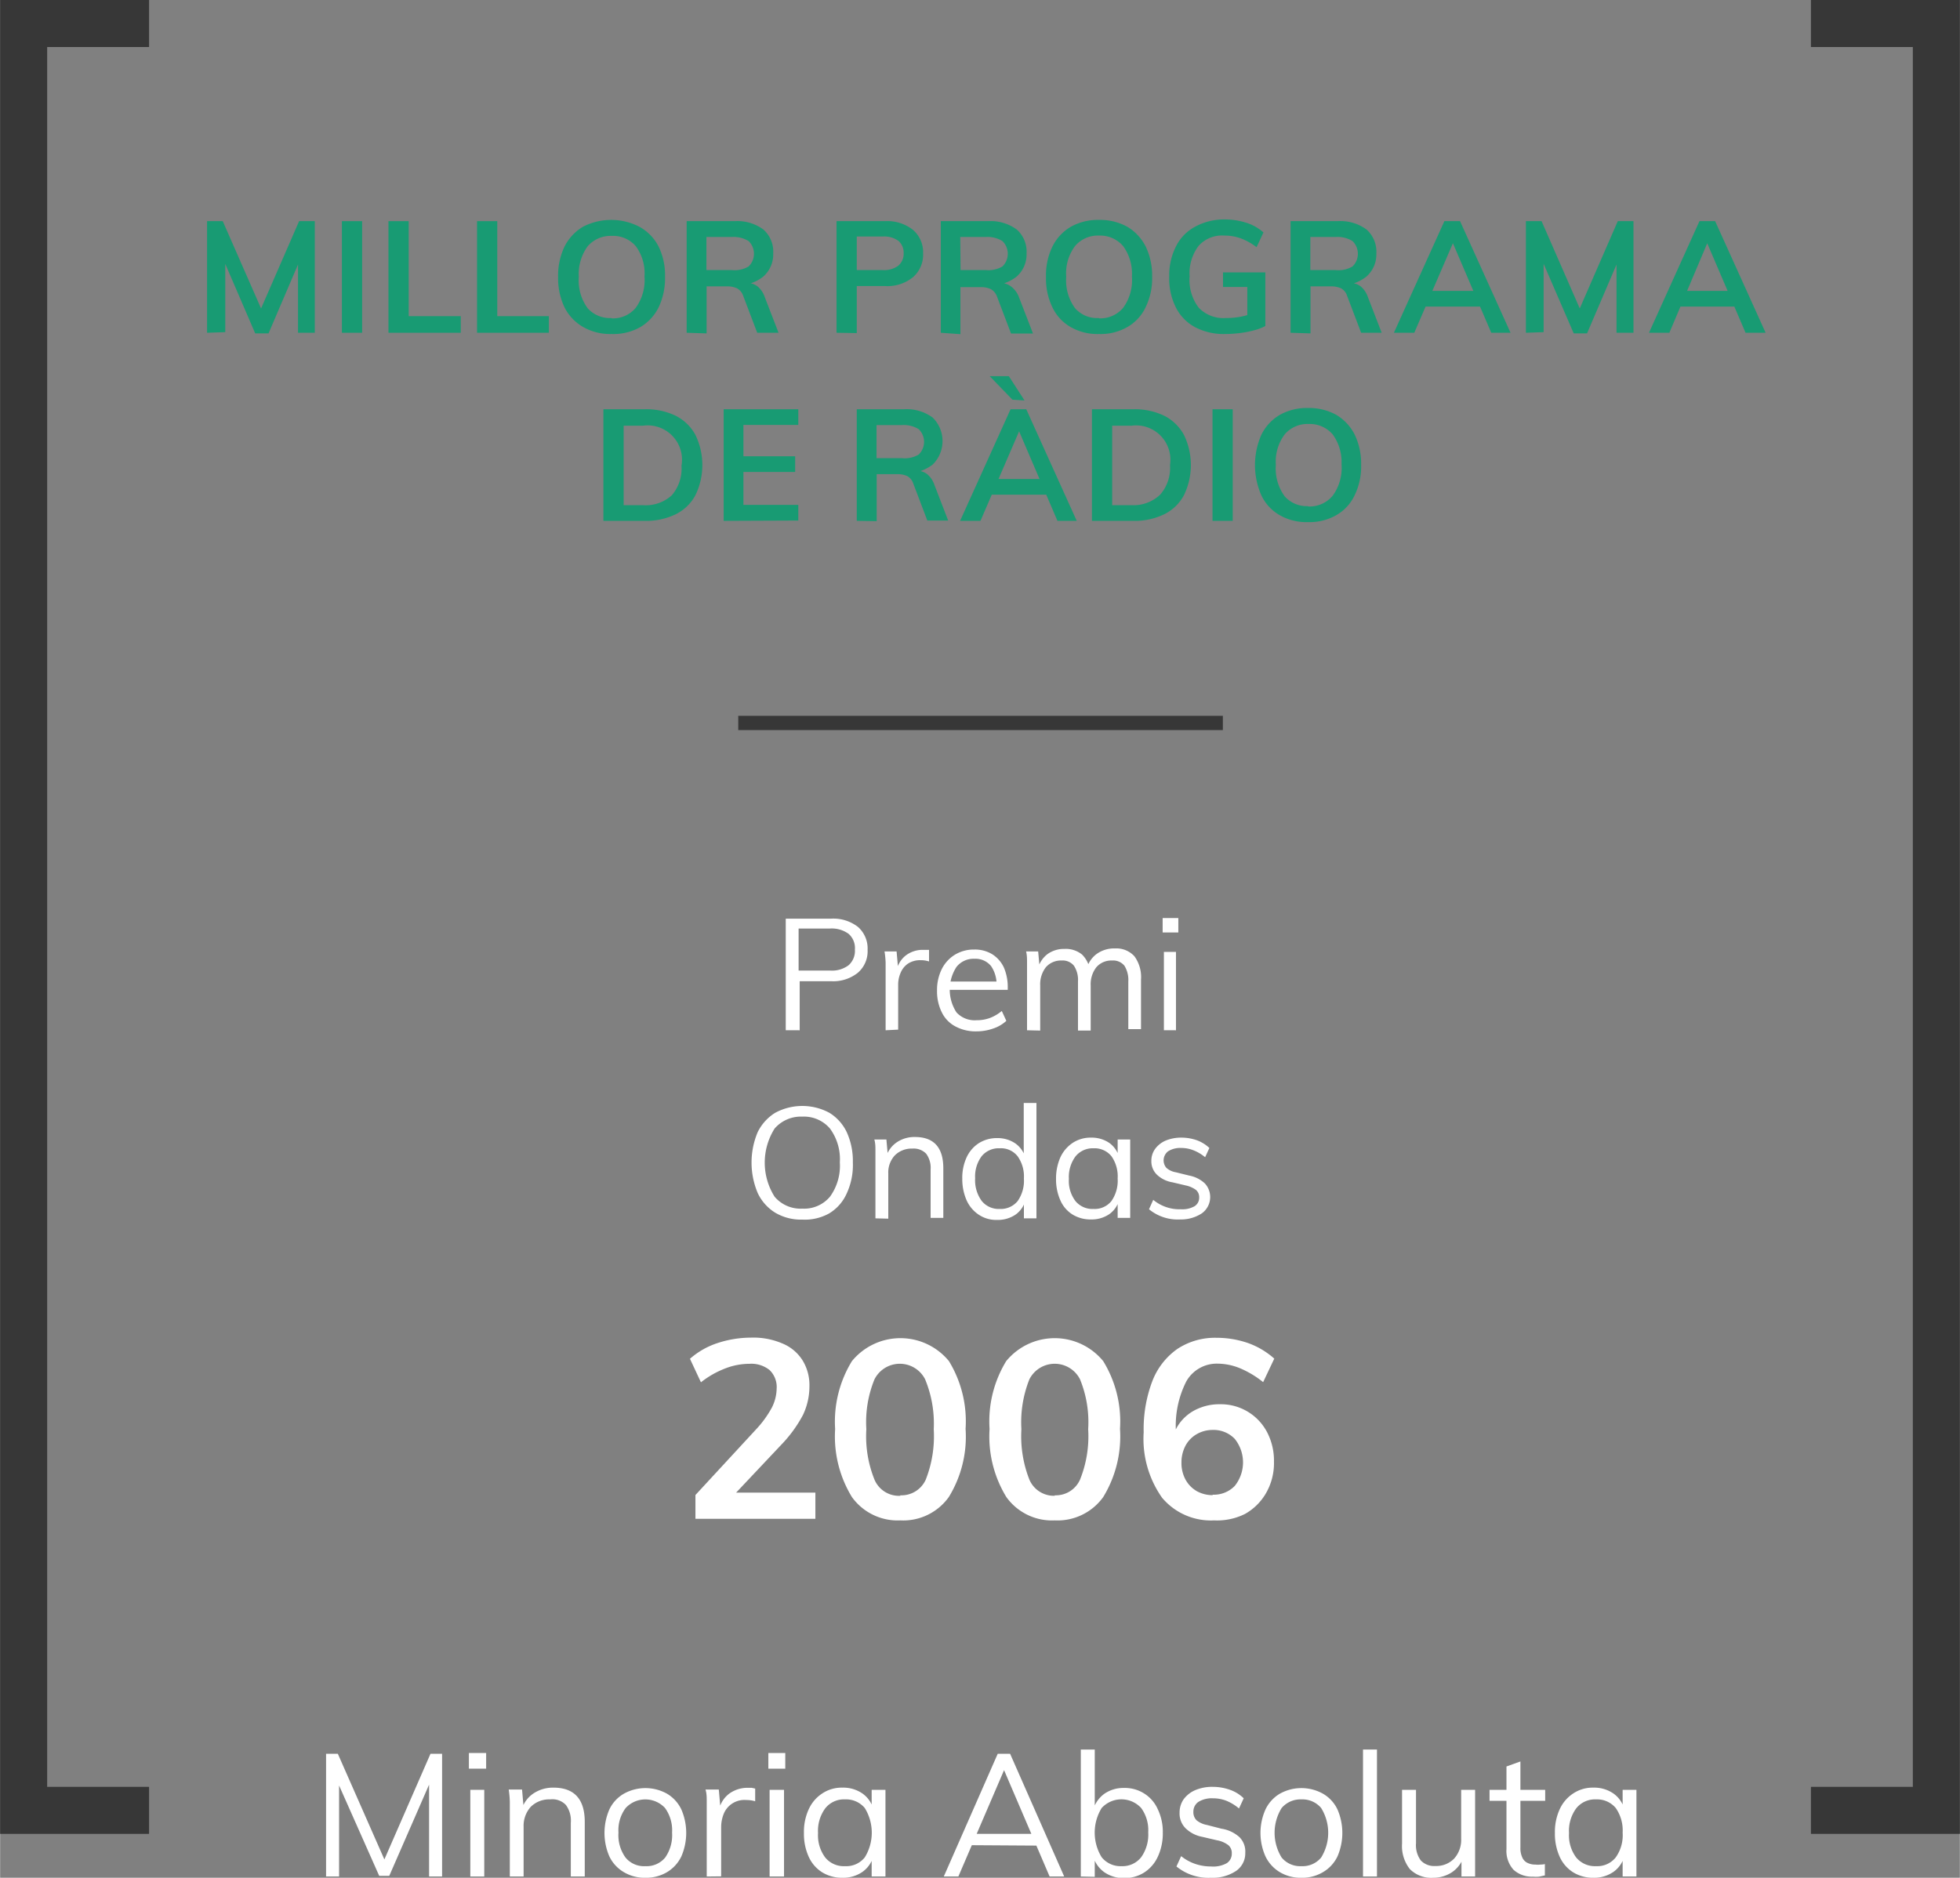<svg xmlns="http://www.w3.org/2000/svg" width="44.1mm" height="42.26mm" viewBox="0 0 125 119.8">
  <rect x="0" y="0" width="125" height="119.8" fill="#808080" stroke="none"/>
  <defs>
    <style>
      .cls-1 {
        fill: #373737;
      }

      .cls-2 {
        fill: #189b73;
      }

      .cls-3 {
        fill: #fff;
      }
    </style>
  </defs>
  <title>2006_MinoriaAb_Cat</title>
  <g id="Layer_2" data-name="Layer 2">
    <g id="Layer_1-2" data-name="Layer 1">
      <g>
        <polygon class="cls-1" points="9.5 117 0 117 0 0 9.5 0 9.5 3 3 3 3 114 9.5 114 9.5 117"/>
        <polygon class="cls-1" points="125 117 115.5 117 115.5 114 122 114 122 3 115.5 3 115.5 0 125 0 125 117"/>
        <g>
          <path class="cls-2" d="M13.2,21.23V14.11h1l2.69,6.13h-.49l2.67-6.13h1v7.12H19V16l.34.08-2.22,5.19h-.85L14,16l.36-.08v5.27Z"/>
          <path class="cls-2" d="M21.8,21.23V14.11h1.29v7.12Z"/>
          <path class="cls-2" d="M24.77,21.23V14.11h1.29v6.06h3.32v1.06Z"/>
          <path class="cls-2" d="M30.42,21.23V14.11h1.29v6.06H35v1.06Z"/>
          <path class="cls-2" d="M39,21.31a3.48,3.48,0,0,1-1.8-.44A3,3,0,0,1,36,19.61a4.31,4.31,0,0,1-.41-1.94A4.31,4.31,0,0,1,36,15.73a3.1,3.1,0,0,1,1.17-1.26,3.92,3.92,0,0,1,3.61,0A3,3,0,0,1,42,15.73a4.16,4.16,0,0,1,.41,1.93A4.32,4.32,0,0,1,42,19.61a3,3,0,0,1-1.17,1.26A3.49,3.49,0,0,1,39,21.31Zm0-1a1.88,1.88,0,0,0,1.54-.67,3,3,0,0,0,.56-2,2.9,2.9,0,0,0-.56-1.94A1.91,1.91,0,0,0,39,15.05a1.93,1.93,0,0,0-1.53.67,3,3,0,0,0-.56,1.94,3,3,0,0,0,.56,2A1.9,1.9,0,0,0,39,20.29Z"/>
          <path class="cls-2" d="M43.79,21.23V14.11h3.05a2.8,2.8,0,0,1,1.84.53,1.88,1.88,0,0,1,.63,1.52,1.88,1.88,0,0,1-.65,1.5,2.7,2.7,0,0,1-1.81.55l.8-.16a1.09,1.09,0,0,1,.66.22,1.52,1.52,0,0,1,.46.68l.88,2.28H48.29l-.9-2.37a.83.83,0,0,0-.4-.47,1.48,1.48,0,0,0-.63-.12h-1.3v3Zm1.26-4h1.61A1.75,1.75,0,0,0,47.74,17a1.13,1.13,0,0,0,0-1.62,1.83,1.83,0,0,0-1.08-.26H45.05Z"/>
          <path class="cls-2" d="M53.35,21.23V14.11h3.09a2.63,2.63,0,0,1,1.79.56,1.88,1.88,0,0,1,.64,1.51,1.89,1.89,0,0,1-.65,1.51,2.59,2.59,0,0,1-1.78.56h-1.8v3Zm1.29-4h1.65a1.52,1.52,0,0,0,1-.28,1,1,0,0,0,.34-.79,1,1,0,0,0-.33-.79,1.53,1.53,0,0,0-1-.28H54.64Z"/>
          <path class="cls-2" d="M60,21.23V14.11H63a2.82,2.82,0,0,1,1.84.53,1.88,1.88,0,0,1,.63,1.52,1.88,1.88,0,0,1-.65,1.5,2.7,2.7,0,0,1-1.81.55l.8-.16a1.11,1.11,0,0,1,.66.22A1.52,1.52,0,0,1,65,19l.88,2.28H64.48l-.9-2.37a.87.87,0,0,0-.4-.47,1.48,1.48,0,0,0-.63-.12h-1.3v3Zm1.26-4h1.61A1.75,1.75,0,0,0,63.93,17a1.13,1.13,0,0,0,0-1.62,1.83,1.83,0,0,0-1.08-.26H61.24Z"/>
          <path class="cls-2" d="M70.09,21.31a3.43,3.43,0,0,1-1.8-.44,2.86,2.86,0,0,1-1.17-1.26,4.18,4.18,0,0,1-.41-1.94,4.18,4.18,0,0,1,.41-1.94,3,3,0,0,1,1.17-1.26,3.53,3.53,0,0,1,1.8-.44,3.59,3.59,0,0,1,1.81.44,3.1,3.1,0,0,1,1.17,1.26,4.29,4.29,0,0,1,.41,1.93,4.19,4.19,0,0,1-.42,1.95,2.86,2.86,0,0,1-1.17,1.26A3.43,3.43,0,0,1,70.09,21.31Zm0-1a1.9,1.9,0,0,0,1.54-.67,3,3,0,0,0,.56-2,3,3,0,0,0-.56-1.94,1.93,1.93,0,0,0-1.54-.67,1.9,1.9,0,0,0-1.53.67A2.9,2.9,0,0,0,68,17.66a3,3,0,0,0,.56,2A1.87,1.87,0,0,0,70.09,20.29Z"/>
          <path class="cls-2" d="M78.14,21.31a3.93,3.93,0,0,1-1.91-.43A2.91,2.91,0,0,1,75,19.63a4.13,4.13,0,0,1-.43-2A4.06,4.06,0,0,1,75,15.72a2.87,2.87,0,0,1,1.21-1.25A3.83,3.83,0,0,1,78.08,14a4.51,4.51,0,0,1,1.4.21,3,3,0,0,1,1.1.62l-.44.94a3.86,3.86,0,0,0-1-.56,3,3,0,0,0-1.05-.18,2,2,0,0,0-1.65.66,2.9,2.9,0,0,0-.57,1.94,2.91,2.91,0,0,0,.58,2,2.18,2.18,0,0,0,1.73.66,5.1,5.1,0,0,0,.87-.07,4.1,4.1,0,0,0,.8-.22l-.3.48V18.31H78v-.93h2.7V20.8a3.16,3.16,0,0,1-.75.28,6.1,6.1,0,0,1-.89.17A7.46,7.46,0,0,1,78.14,21.31Z"/>
          <path class="cls-2" d="M82.31,21.23V14.11h3a2.8,2.8,0,0,1,1.84.53,1.88,1.88,0,0,1,.63,1.52,1.88,1.88,0,0,1-.65,1.5,2.68,2.68,0,0,1-1.81.55l.8-.16a1.09,1.09,0,0,1,.66.22,1.52,1.52,0,0,1,.46.68l.88,2.28H86.81l-.9-2.37a.82.82,0,0,0-.39-.47,1.52,1.52,0,0,0-.64-.12h-1.3v3Zm1.26-4h1.61A1.75,1.75,0,0,0,86.26,17a1.13,1.13,0,0,0,0-1.62,1.83,1.83,0,0,0-1.08-.26H83.57Z"/>
          <path class="cls-2" d="M90.2,21.23H88.9l3.22-7.12h1l3.22,7.12H95.11l-2.62-6.12h.35Zm.12-1.67.49-1h3.63l.47,1Z"/>
          <path class="cls-2" d="M97.32,21.23V14.11h1L101,20.24h-.49l2.67-6.13h1v7.12H103.1V16l.34.08-2.22,5.19h-.85L98.09,16l.36-.08v5.27Z"/>
          <path class="cls-2" d="M106.47,21.23h-1.3l3.22-7.12h1l3.22,7.12h-1.28l-2.62-6.12h.35Zm.12-1.67.49-1h3.63l.47,1Z"/>
          <path class="cls-2" d="M38.48,33.23V26.11H41.1a4.33,4.33,0,0,1,2,.42,2.94,2.94,0,0,1,1.25,1.22,4.41,4.41,0,0,1,0,3.84,2.86,2.86,0,0,1-1.26,1.22,4.32,4.32,0,0,1-2,.42Zm1.29-1H41a2.46,2.46,0,0,0,1.84-.63,2.61,2.61,0,0,0,.62-1.89A2.19,2.19,0,0,0,41,27.16H39.77Z"/>
          <path class="cls-2" d="M46.15,33.23V26.11h4.76v1h-3.5v2h3.3v1h-3.3v2.1h3.5v1Z"/>
          <path class="cls-2" d="M54.64,33.23V26.11h3a2.8,2.8,0,0,1,1.84.53,2.1,2.1,0,0,1,0,3,2.7,2.7,0,0,1-1.81.55l.8-.16a1.09,1.09,0,0,1,.66.22,1.52,1.52,0,0,1,.46.68l.88,2.28H59.14l-.9-2.37a.82.82,0,0,0-.39-.47,1.52,1.52,0,0,0-.64-.12h-1.3v3Zm1.26-4h1.61A1.75,1.75,0,0,0,58.59,29a1.13,1.13,0,0,0,0-1.62,1.83,1.83,0,0,0-1.08-.26H55.9Z"/>
          <path class="cls-2" d="M62.53,33.23h-1.3l3.22-7.12h1l3.22,7.12H67.44l-2.62-6.12h.35Zm.12-1.67.49-1h3.63l.47,1Zm1.92-6.06L63.12,24h1.22l1,1.55Z"/>
          <path class="cls-2" d="M69.64,33.23V26.11h2.62a4.33,4.33,0,0,1,2,.42,2.94,2.94,0,0,1,1.25,1.22,4.41,4.41,0,0,1,0,3.84,2.86,2.86,0,0,1-1.26,1.22,4.32,4.32,0,0,1-2,.42Zm1.29-1h1.25A2.46,2.46,0,0,0,74,31.55a2.61,2.61,0,0,0,.62-1.89,2.19,2.19,0,0,0-2.46-2.5H70.93Z"/>
          <path class="cls-2" d="M77.33,33.23V26.11h1.29v7.12Z"/>
          <path class="cls-2" d="M83.42,33.31a3.43,3.43,0,0,1-1.8-.44,2.86,2.86,0,0,1-1.17-1.26,4.79,4.79,0,0,1,0-3.88,3,3,0,0,1,1.17-1.26,3.53,3.53,0,0,1,1.8-.44,3.59,3.59,0,0,1,1.81.44,3.1,3.1,0,0,1,1.17,1.26,4.29,4.29,0,0,1,.41,1.93,4.19,4.19,0,0,1-.42,1.95,2.86,2.86,0,0,1-1.17,1.26A3.43,3.43,0,0,1,83.42,33.31Zm0-1A1.9,1.9,0,0,0,85,31.62a3,3,0,0,0,.56-2A3,3,0,0,0,85,27.72a1.93,1.93,0,0,0-1.54-.67,1.9,1.9,0,0,0-1.53.67,2.9,2.9,0,0,0-.56,1.94,3,3,0,0,0,.56,2A1.87,1.87,0,0,0,83.42,32.29Z"/>
        </g>
        <rect class="cls-1" x="47.08" y="45.67" width="30.91" height="0.91"/>
        <g>
          <path class="cls-3" d="M20.79,119.72v-7.83h.75l3.18,7.22H24.3l3.15-7.22h.74v7.83h-.83v-6.64l.34,0-2.88,6.6h-.64l-2.93-6.6.37,0v6.64Z"/>
          <path class="cls-3" d="M29.9,111.84H31v1H29.9Zm.09,7.88v-5.53h.89v5.53Z"/>
          <path class="cls-3" d="M32.51,119.72v-4c0-.26,0-.52,0-.78a6.48,6.48,0,0,0-.07-.77h.85l.1,1.14-.11.09a1.87,1.87,0,0,1,.77-1,2.25,2.25,0,0,1,1.24-.35c1.33,0,2,.73,2,2.19v3.48h-.89v-3.43a1.68,1.68,0,0,0-.31-1.13,1.18,1.18,0,0,0-1-.36,1.67,1.67,0,0,0-1.24.47,1.81,1.81,0,0,0-.46,1.28v3.17Z"/>
          <path class="cls-3" d="M41.16,119.8a2.58,2.58,0,0,1-1.38-.36,2.32,2.32,0,0,1-.92-1,3.77,3.77,0,0,1,0-3,2.29,2.29,0,0,1,.92-1,2.82,2.82,0,0,1,2.76,0,2.33,2.33,0,0,1,.91,1,3.77,3.77,0,0,1,0,3,2.36,2.36,0,0,1-.91,1A2.6,2.6,0,0,1,41.16,119.8Zm0-.74a1.53,1.53,0,0,0,1.26-.55,2.49,2.49,0,0,0,.44-1.59,2.43,2.43,0,0,0-.45-1.57,1.71,1.71,0,0,0-2.51,0,2.37,2.37,0,0,0-.46,1.57,2.43,2.43,0,0,0,.45,1.59A1.52,1.52,0,0,0,41.16,119.06Z"/>
          <path class="cls-3" d="M45.07,119.72v-4c0-.26,0-.52,0-.78s0-.52-.08-.77h.85l.12,1.36-.12,0a1.74,1.74,0,0,1,.67-1.1,2,2,0,0,1,1.15-.37l.27,0,.23.05,0,.81a2,2,0,0,0-.58-.08,1.42,1.42,0,0,0-1.43.89,2.3,2.3,0,0,0-.16.82v3.16Z"/>
          <path class="cls-3" d="M49,111.84h1.08v1H49Zm.08,7.88v-5.53H50v5.53Z"/>
          <path class="cls-3" d="M53.72,119.8a2.4,2.4,0,0,1-1.29-.35,2.26,2.26,0,0,1-.86-1,3.54,3.54,0,0,1-.3-1.51,3.44,3.44,0,0,1,.31-1.52,2.37,2.37,0,0,1,.86-1,2.24,2.24,0,0,1,1.28-.37,2.16,2.16,0,0,1,1.29.38,1.81,1.81,0,0,1,.71,1.07l-.13.08v-1.39h.88v5.53h-.88v-1.43l.13.06a1.81,1.81,0,0,1-.71,1.07A2.16,2.16,0,0,1,53.72,119.8Zm.18-.74a1.5,1.5,0,0,0,1.25-.56,3,3,0,0,0,0-3.15,1.55,1.55,0,0,0-1.25-.55,1.52,1.52,0,0,0-1.27.57,2.42,2.42,0,0,0-.46,1.58,2.36,2.36,0,0,0,.46,1.56A1.53,1.53,0,0,0,53.9,119.06Z"/>
          <path class="cls-3" d="M61.12,119.72h-.93l3.44-7.83h.79l3.45,7.83h-.93l-3.07-7.17h.33Zm.53-2L62,117h4.11l.32.75Z"/>
          <path class="cls-3" d="M68.93,119.72v-8.1h.89v4l-.12-.1a1.94,1.94,0,0,1,.72-1.07,2.14,2.14,0,0,1,1.27-.38,2.29,2.29,0,0,1,1.29.36,2.26,2.26,0,0,1,.86,1,3.32,3.32,0,0,1,.32,1.5,3.51,3.51,0,0,1-.32,1.53,2.37,2.37,0,0,1-.86,1,2.32,2.32,0,0,1-1.29.36,2.14,2.14,0,0,1-1.27-.38,1.87,1.87,0,0,1-.72-1.07l.12-.12v1.49Zm2.6-.66a1.51,1.51,0,0,0,1.25-.57,2.49,2.49,0,0,0,.45-1.59,2.4,2.4,0,0,0-.45-1.55,1.71,1.71,0,0,0-2.52,0,3,3,0,0,0,0,3.14A1.54,1.54,0,0,0,71.53,119.06Z"/>
          <path class="cls-3" d="M77.24,119.8a3.23,3.23,0,0,1-2.21-.72l.3-.66a2.93,2.93,0,0,0,.91.5,3.11,3.11,0,0,0,1,.16,1.78,1.78,0,0,0,1-.21.72.72,0,0,0,.32-.62.65.65,0,0,0-.22-.53,1.68,1.68,0,0,0-.72-.31l-.94-.22a2.06,2.06,0,0,1-1.07-.55,1.33,1.33,0,0,1-.38-1,1.47,1.47,0,0,1,.26-.85,1.8,1.8,0,0,1,.74-.58,2.76,2.76,0,0,1,1.12-.21,3.3,3.3,0,0,1,1.1.19,2.38,2.38,0,0,1,.87.54l-.3.65a3,3,0,0,0-.8-.49,2.35,2.35,0,0,0-.87-.16,1.62,1.62,0,0,0-.92.23.75.75,0,0,0-.32.63.73.73,0,0,0,.2.54,1.45,1.45,0,0,0,.66.3l.93.24a2.21,2.21,0,0,1,1.15.54,1.3,1.3,0,0,1,.37,1,1.36,1.36,0,0,1-.58,1.15A2.68,2.68,0,0,1,77.24,119.8Z"/>
          <path class="cls-3" d="M83,119.8a2.58,2.58,0,0,1-1.38-.36,2.36,2.36,0,0,1-.91-1,3.67,3.67,0,0,1,0-3,2.33,2.33,0,0,1,.91-1,2.82,2.82,0,0,1,2.76,0,2.29,2.29,0,0,1,.92,1,3.77,3.77,0,0,1,0,3,2.32,2.32,0,0,1-.92,1A2.58,2.58,0,0,1,83,119.8Zm0-.74a1.53,1.53,0,0,0,1.26-.55,3,3,0,0,0,0-3.16A1.56,1.56,0,0,0,83,114.8a1.58,1.58,0,0,0-1.26.55,3,3,0,0,0,0,3.16A1.53,1.53,0,0,0,83,119.06Z"/>
          <path class="cls-3" d="M86.93,119.72v-8.1h.89v8.1Z"/>
          <path class="cls-3" d="M91.41,119.8a1.93,1.93,0,0,1-1.49-.55,2.37,2.37,0,0,1-.5-1.63v-3.43h.89v3.41a1.64,1.64,0,0,0,.31,1.1,1.18,1.18,0,0,0,.93.35,1.59,1.59,0,0,0,1.19-.47,1.78,1.78,0,0,0,.45-1.27v-3.12h.89v5.53h-.87v-1.2l.14-.07a1.9,1.9,0,0,1-.75,1A2.16,2.16,0,0,1,91.41,119.8Z"/>
          <path class="cls-3" d="M95,114.89v-.7h3.55v.7Zm3.53,4v.76l-.37.08a2.41,2.41,0,0,1-.4,0,1.73,1.73,0,0,1-1.23-.44,1.79,1.79,0,0,1-.45-1.32v-5.27l.89-.32v5.47a1.42,1.42,0,0,0,.13.68.68.68,0,0,0,.34.33,1.15,1.15,0,0,0,.5.1,1.23,1.23,0,0,0,.29,0A2.11,2.11,0,0,0,98.54,118.93Z"/>
          <path class="cls-3" d="M101.62,119.8a2.4,2.4,0,0,1-1.29-.35,2.26,2.26,0,0,1-.86-1,3.54,3.54,0,0,1-.3-1.51,3.44,3.44,0,0,1,.31-1.52,2.37,2.37,0,0,1,.86-1,2.24,2.24,0,0,1,1.28-.37,2.16,2.16,0,0,1,1.29.38,1.81,1.81,0,0,1,.71,1.07l-.13.08v-1.39h.88v5.53h-.88v-1.43l.13.06a1.81,1.81,0,0,1-.71,1.07A2.16,2.16,0,0,1,101.62,119.8Zm.18-.74a1.5,1.5,0,0,0,1.25-.56,2.44,2.44,0,0,0,.44-1.58,2.49,2.49,0,0,0-.44-1.57,1.55,1.55,0,0,0-1.25-.55,1.53,1.53,0,0,0-1.27.57,2.42,2.42,0,0,0-.46,1.58,2.36,2.36,0,0,0,.46,1.56A1.55,1.55,0,0,0,101.8,119.06Z"/>
        </g>
        <g>
          <g>
            <path class="cls-3" d="M50.11,65.73V58.61H53a2.56,2.56,0,0,1,1.72.53,1.83,1.83,0,0,1,.61,1.46,1.81,1.81,0,0,1-.62,1.46A2.51,2.51,0,0,1,53,62.6h-2v3.13Zm.82-3.81h2a1.76,1.76,0,0,0,1.19-.34,1.22,1.22,0,0,0,.4-1,1.2,1.2,0,0,0-.4-1,1.82,1.82,0,0,0-1.19-.34h-2Z"/>
            <path class="cls-3" d="M56.48,65.73V62.11c0-.23,0-.46,0-.7a5.69,5.69,0,0,0-.07-.71h.77l.11,1.24-.11,0a1.58,1.58,0,0,1,.61-1,1.77,1.77,0,0,1,1-.34l.25,0,.21,0,0,.74a1.69,1.69,0,0,0-.53-.08,1.41,1.41,0,0,0-.83.23,1.32,1.32,0,0,0-.46.59,1.88,1.88,0,0,0-.15.74v2.87Z"/>
            <path class="cls-3" d="M64.18,65.13a2.3,2.3,0,0,1-.84.49,3.19,3.19,0,0,1-1.06.18,2.71,2.71,0,0,1-1.34-.31,2,2,0,0,1-.87-.89,3,3,0,0,1-.31-1.4,3,3,0,0,1,.3-1.37,2.27,2.27,0,0,1,.84-.92,2.31,2.31,0,0,1,1.23-.33,2.12,2.12,0,0,1,1.15.3,2,2,0,0,1,.74.84A3.14,3.14,0,0,1,64.27,63v.15h-3.8v-.53h3.34l-.26.37a2.09,2.09,0,0,0-.34-1.35,1.28,1.28,0,0,0-1.07-.47,1.38,1.38,0,0,0-1.14.52,2.66,2.66,0,0,0,0,2.9,1.57,1.57,0,0,0,1.27.5,2.41,2.41,0,0,0,.85-.14,2.63,2.63,0,0,0,.77-.45Z"/>
            <path class="cls-3" d="M65.5,65.73V62.11c0-.23,0-.46,0-.7s0-.47-.06-.71h.77l.09,1-.1.07a1.7,1.7,0,0,1,.62-.91,1.8,1.8,0,0,1,1.06-.32,1.65,1.65,0,0,1,1.13.36,1.81,1.81,0,0,1,.52,1.1l-.24-.13a1.71,1.71,0,0,1,.64-1,1.89,1.89,0,0,1,1.17-.36,1.56,1.56,0,0,1,1.25.5,2.26,2.26,0,0,1,.42,1.49v3.16h-.81V62.61a1.72,1.72,0,0,0-.25-1,.93.93,0,0,0-.79-.33,1.26,1.26,0,0,0-1,.43,1.78,1.78,0,0,0-.36,1.17v2.87h-.81V62.61a1.64,1.64,0,0,0-.26-1,.93.93,0,0,0-.79-.33,1.27,1.27,0,0,0-1,.43,1.78,1.78,0,0,0-.36,1.17v2.87Z"/>
            <path class="cls-3" d="M74.15,58.57h1v.92h-1Zm.08,7.16v-5H75v5Z"/>
            <path class="cls-3" d="M51.17,77.81a3.23,3.23,0,0,1-1.73-.44,2.93,2.93,0,0,1-1.12-1.26,5,5,0,0,1,0-3.88A3,3,0,0,1,49.43,71a3.64,3.64,0,0,1,3.47,0A2.92,2.92,0,0,1,54,72.23a4.43,4.43,0,0,1,.39,1.93,4.32,4.32,0,0,1-.4,2,2.81,2.81,0,0,1-1.12,1.26A3.19,3.19,0,0,1,51.17,77.81Zm0-.7a2.15,2.15,0,0,0,1.76-.76,3.36,3.36,0,0,0,.63-2.19A3.3,3.3,0,0,0,52.93,72a2.18,2.18,0,0,0-1.76-.76A2.22,2.22,0,0,0,49.4,72a4.07,4.07,0,0,0,0,4.35A2.17,2.17,0,0,0,51.17,77.11Z"/>
            <path class="cls-3" d="M55.83,77.73V74.11c0-.23,0-.46,0-.7s0-.47-.07-.71h.77l.09,1-.1.08a1.72,1.72,0,0,1,.7-.92,2,2,0,0,1,1.13-.32c1.21,0,1.81.67,1.81,2v3.16h-.81V74.61a1.52,1.52,0,0,0-.28-1,1.1,1.1,0,0,0-.88-.33,1.51,1.51,0,0,0-1.12.43,1.6,1.6,0,0,0-.42,1.16v2.88Z"/>
            <path class="cls-3" d="M66.1,77.73h-.8V76.38l.12.11a1.64,1.64,0,0,1-.65,1,2,2,0,0,1-1.17.34,2,2,0,0,1-1.16-.32,2.16,2.16,0,0,1-.79-.92,3.35,3.35,0,0,1-.28-1.39,3.1,3.1,0,0,1,.28-1.37,2.14,2.14,0,0,1,.78-.9,2.16,2.16,0,0,1,1.17-.32,2,2,0,0,1,1.17.35,1.68,1.68,0,0,1,.65,1l-.13.1V70.37h.81Zm-2.34-.6a1.39,1.39,0,0,0,1.14-.5,2.26,2.26,0,0,0,.4-1.44,2.22,2.22,0,0,0-.4-1.42,1.35,1.35,0,0,0-1.14-.51,1.41,1.41,0,0,0-1.15.5,2.16,2.16,0,0,0-.42,1.41,2.24,2.24,0,0,0,.42,1.45A1.39,1.39,0,0,0,63.76,77.13Z"/>
            <path class="cls-3" d="M69.58,77.8a2.18,2.18,0,0,1-1.17-.31,2,2,0,0,1-.78-.9,3.27,3.27,0,0,1-.28-1.38,3.33,3.33,0,0,1,.28-1.38,2.22,2.22,0,0,1,.79-.92,2.07,2.07,0,0,1,1.16-.33,2,2,0,0,1,1.17.34,1.67,1.67,0,0,1,.65,1l-.12.08V72.7h.8v5h-.8v-1.3l.12.06a1.64,1.64,0,0,1-.65,1A2,2,0,0,1,69.58,77.8Zm.16-.67a1.37,1.37,0,0,0,1.14-.5,2.26,2.26,0,0,0,.4-1.44,2.23,2.23,0,0,0-.4-1.43,1.39,1.39,0,0,0-1.14-.5,1.41,1.41,0,0,0-1.15.52,2.2,2.2,0,0,0-.42,1.43,2.13,2.13,0,0,0,.42,1.42A1.4,1.4,0,0,0,69.74,77.13Z"/>
            <path class="cls-3" d="M75.28,77.8a2.89,2.89,0,0,1-2-.65l.27-.6a2.62,2.62,0,0,0,1.77.6,1.57,1.57,0,0,0,.86-.19.64.64,0,0,0,.3-.57.6.6,0,0,0-.2-.47,1.7,1.7,0,0,0-.66-.29l-.85-.2a1.87,1.87,0,0,1-1-.5,1.18,1.18,0,0,1-.34-.86,1.28,1.28,0,0,1,.24-.77,1.63,1.63,0,0,1,.67-.53,2.58,2.58,0,0,1,1-.19,3,3,0,0,1,1,.17,2.35,2.35,0,0,1,.79.49l-.27.59a2.73,2.73,0,0,0-.74-.44,2.08,2.08,0,0,0-.78-.15,1.45,1.45,0,0,0-.84.21.73.73,0,0,0-.11,1.06,1.2,1.2,0,0,0,.6.28l.85.21a2,2,0,0,1,1,.5,1.28,1.28,0,0,1-.19,1.91A2.41,2.41,0,0,1,75.28,77.8Z"/>
          </g>
          <g>
            <path class="cls-3" d="M44.35,96.9V95.38l3.86-4.18a6.68,6.68,0,0,0,1-1.37,2.76,2.76,0,0,0,.32-1.24,1.5,1.5,0,0,0-.45-1.18,1.86,1.86,0,0,0-1.29-.4,4.27,4.27,0,0,0-1.55.3,5.9,5.9,0,0,0-1.54.88L44,86.69a5,5,0,0,1,1.75-1,6.85,6.85,0,0,1,2.14-.35,4.68,4.68,0,0,1,2,.37,2.76,2.76,0,0,1,1.28,1.06,3,3,0,0,1,.45,1.66,4.24,4.24,0,0,1-.41,1.84,8.44,8.44,0,0,1-1.41,1.93l-3.47,3.68L46,95.23h6V96.9Z"/>
            <path class="cls-3" d="M57.42,97a3.59,3.59,0,0,1-3.09-1.49,7.41,7.41,0,0,1-1.07-4.34,7.38,7.38,0,0,1,1.07-4.33,4,4,0,0,1,6.19,0,7.37,7.37,0,0,1,1.06,4.32,7.35,7.35,0,0,1-1.07,4.35A3.57,3.57,0,0,1,57.42,97Zm0-1.6a1.7,1.7,0,0,0,1.62-1,7.59,7.59,0,0,0,.51-3.22A7.4,7.4,0,0,0,59,88a1.81,1.81,0,0,0-3.23,0,7.23,7.23,0,0,0-.52,3.18,7.41,7.41,0,0,0,.52,3.22A1.69,1.69,0,0,0,57.42,95.43Z"/>
            <path class="cls-3" d="M67.27,97a3.58,3.58,0,0,1-3.09-1.49,7.41,7.41,0,0,1-1.07-4.34,7.38,7.38,0,0,1,1.06-4.33,4,4,0,0,1,6.19,0,7.36,7.36,0,0,1,1.07,4.32,7.42,7.42,0,0,1-1.07,4.35A3.59,3.59,0,0,1,67.27,97Zm0-1.6a1.69,1.69,0,0,0,1.61-1,7.41,7.41,0,0,0,.52-3.22A7.23,7.23,0,0,0,68.88,88a1.81,1.81,0,0,0-3.23,0,7.41,7.41,0,0,0-.51,3.18,7.59,7.59,0,0,0,.51,3.22A1.7,1.7,0,0,0,67.27,95.43Z"/>
            <path class="cls-3" d="M77.43,97a4.06,4.06,0,0,1-3.32-1.45,6.51,6.51,0,0,1-1.17-4.17,8.62,8.62,0,0,1,.55-3.26,4.47,4.47,0,0,1,1.6-2.06,4.36,4.36,0,0,1,2.49-.71,6.15,6.15,0,0,1,2,.33,5.07,5.07,0,0,1,1.69,1l-.71,1.5a6.12,6.12,0,0,0-1.51-.9A3.82,3.82,0,0,0,77.66,87a2.23,2.23,0,0,0-2,1.13A6.24,6.24,0,0,0,75,91.38v.86l-.23-.4a2.66,2.66,0,0,1,.58-1.19,2.84,2.84,0,0,1,1.06-.78,3.35,3.35,0,0,1,1.39-.28,3.33,3.33,0,0,1,3,1.76,3.92,3.92,0,0,1,.45,1.9,3.83,3.83,0,0,1-.5,2,3.55,3.55,0,0,1-1.35,1.34A4,4,0,0,1,77.43,97Zm-.09-1.64a1.85,1.85,0,0,0,1.41-.56,2.4,2.4,0,0,0,0-3,1.87,1.87,0,0,0-1.43-.57,2,2,0,0,0-1,.27,1.85,1.85,0,0,0-.71.73,2.27,2.27,0,0,0-.26,1.08,2.22,2.22,0,0,0,.26,1.09,1.91,1.91,0,0,0,.71.73A2.07,2.07,0,0,0,77.34,95.39Z"/>
          </g>
        </g>
      </g>
    </g>
  </g>
</svg>
